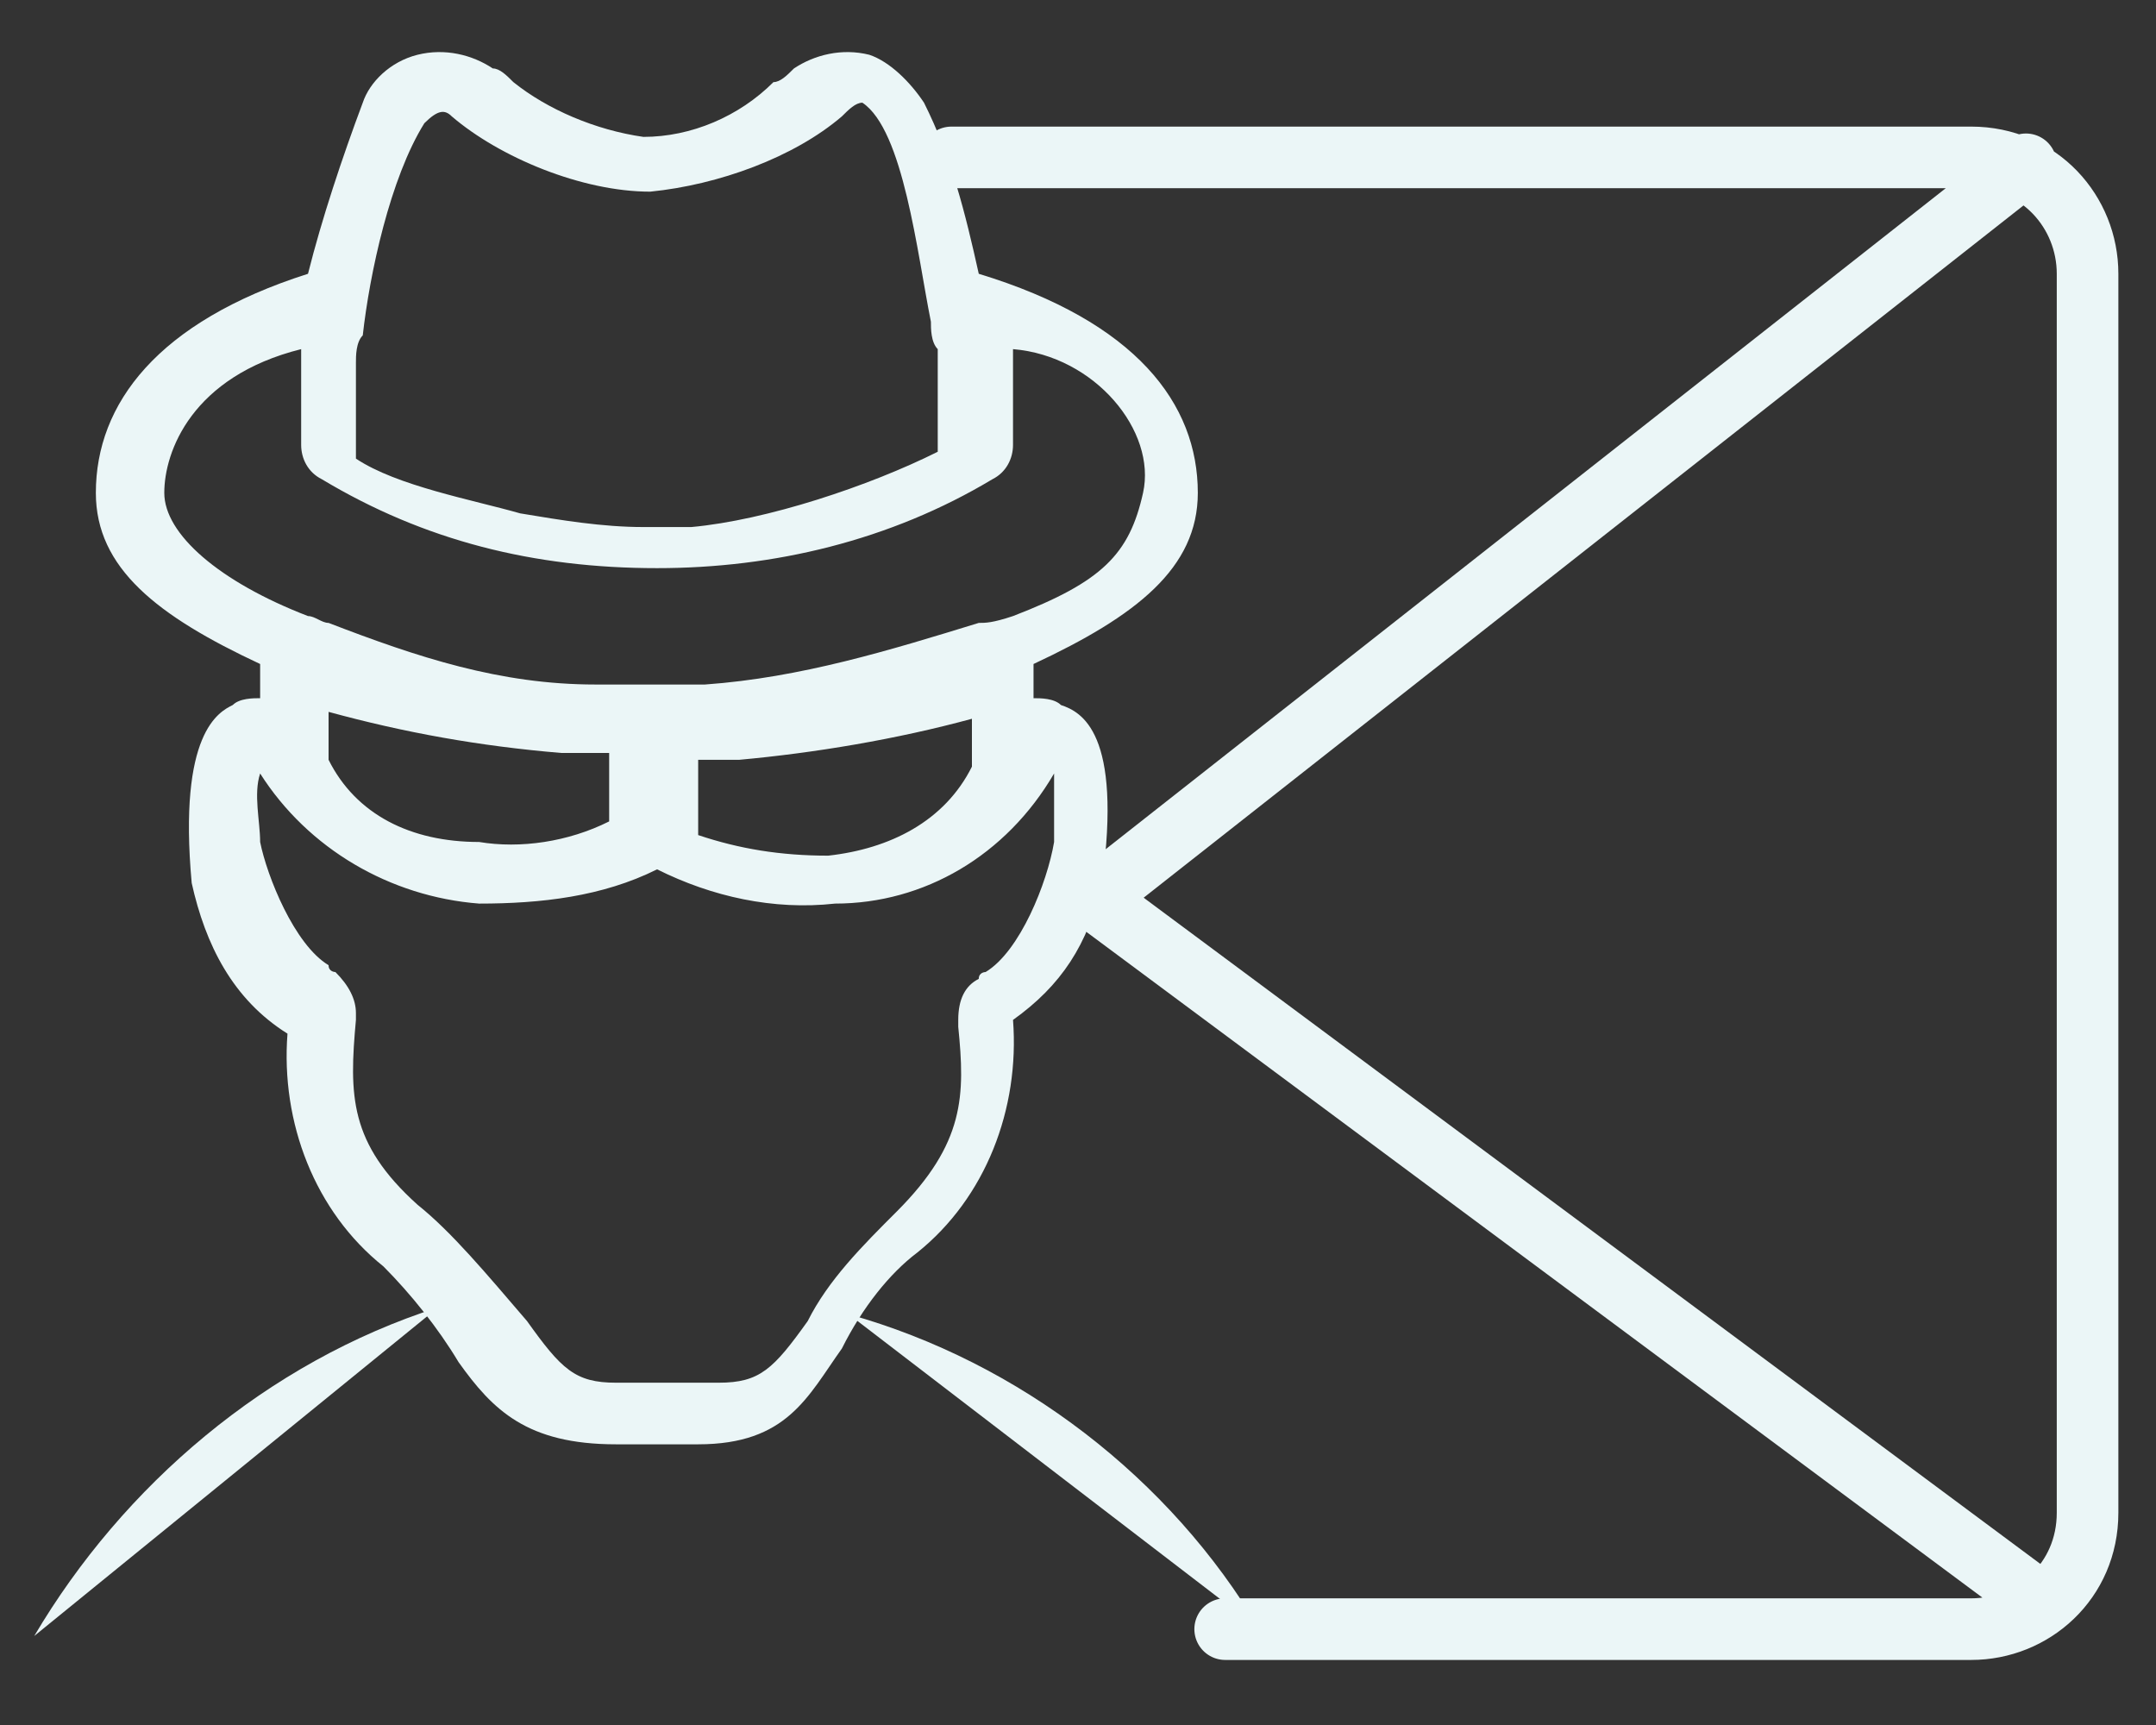 <?xml version="1.0" encoding="UTF-8"?>
<svg width="35px" height="28px" viewBox="0 0 35 28" version="1.1" xmlns="http://www.w3.org/2000/svg" xmlns:xlink="http://www.w3.org/1999/xlink">
    <rect x="0" y="0" width="35" height="28" fill="#333333" stroke="none"/>
    <title>Group</title>
    <g id="Page-1" stroke="none" stroke-width="1" fill="none" fill-rule="evenodd">
        <g id="ID-desktop-Fraud-icons-share" transform="translate(-813, -2257)">
            <g id="Group" transform="translate(153, 2014)">
                <g id="Group-6" transform="translate(641, 7)">
                    <g id="Group-3" transform="translate(0, 214)">
                        <g id="Group-20" transform="translate(19.556, 22.111)">
                            <path d="M19.333,26.333 L31.444,26.333 C32.444,26.333 33.333,25.556 33.333,24.444 L33.333,4.333 C33.333,3.333 32.556,2.444 31.444,2.444 L14.889,2.444 M32.333,2.556 L17.222,14.444 M32.556,25.889 L17,14.333" id="Combined-Shape" stroke="#EBF6F7" stroke-linecap="round"></path>
                            <g id="Layer_11" fill="#EBF6F7" fill-rule="nonzero">
                                <g id="Group-8_1_">
                                    <path d="M19.889,26.333 C18.444,23.889 16,22 13.222,21.222 M6.556,21.111 C3.778,22 1.444,24 0,26.444" id="Shape_2_"></path>
                                    <path d="M14.333,20.222 C15.444,19.333 16,17.889 15.889,16.444 C16.667,15.889 17.111,15.222 17.333,14.222 C17.667,11.778 17,11.444 16.667,11.333 C16.556,11.222 16.333,11.222 16.222,11.222 C16.222,11.111 16.222,10.778 16.222,10.667 C17.889,9.889 18.889,9.111 18.889,7.889 C18.889,6.444 17.889,5.111 15.333,4.333 C15.111,3.333 14.889,2.444 14.444,1.556 C14.222,1.222 13.889,0.889 13.556,0.778 C13.111,0.667 12.667,0.778 12.333,1 C12.222,1.111 12.111,1.222 12,1.222 C11.444,1.778 10.667,2.111 9.889,2.111 C9.111,2 8.333,1.667 7.778,1.222 C7.667,1.111 7.556,1 7.444,1 C7.111,0.778 6.667,0.667 6.222,0.778 C5.778,0.889 5.444,1.222 5.333,1.556 C5,2.444 4.667,3.444 4.444,4.333 C2,5.111 1,6.444 1,7.889 C1,9.111 2,9.889 3.667,10.667 C3.667,10.778 3.667,11.111 3.667,11.222 C3.556,11.222 3.333,11.222 3.222,11.333 C3,11.444 2.333,11.778 2.556,14.222 C2.778,15.222 3.222,16.111 4.111,16.667 C4,18.111 4.556,19.556 5.667,20.444 C6.111,20.889 6.556,21.444 6.889,22 C7.444,22.778 8,23.333 9.444,23.333 L10.778,23.333 C12.222,23.333 12.556,22.556 13.111,21.778 C13.444,21.111 13.889,20.556 14.333,20.222 Z M4.778,12.222 C4.778,12 4.778,11.778 4.778,11.444 C6,11.778 7.222,12 8.556,12.111 C8.667,12.111 8.667,12.111 8.778,12.111 C8.889,12.111 9.111,12.111 9.222,12.111 L9.333,12.111 L9.333,13.222 C8.667,13.556 7.889,13.667 7.222,13.556 C6.111,13.556 5.222,13.111 4.778,12.222 Z M10.667,12.222 C10.667,12.222 10.778,12.222 10.667,12.222 C10.889,12.222 11.111,12.222 11.222,12.222 C11.333,12.222 11.333,12.222 11.444,12.222 C12.667,12.111 14,11.889 15.222,11.556 C15.222,11.778 15.222,12.111 15.222,12.333 C14.778,13.222 13.889,13.667 12.889,13.778 C12.111,13.778 11.444,13.667 10.778,13.444 L10.778,12.222 L10.667,12.222 Z M6.778,1.778 C7.556,2.444 8.889,3 10,3 C11.111,2.889 12.333,2.444 13.111,1.778 C13.222,1.667 13.333,1.556 13.444,1.556 C14.111,2 14.333,4 14.556,5.111 C14.556,5.222 14.556,5.444 14.667,5.556 C14.667,5.667 14.667,6.222 14.667,6.333 C14.667,6.556 14.667,6.778 14.667,7 C14.667,7.111 14.667,7.111 14.667,7.222 C13.556,7.778 11.889,8.333 10.667,8.444 C10.444,8.444 10.222,8.444 9.889,8.444 C9.222,8.444 8.556,8.333 7.889,8.222 C7.111,8 5.889,7.778 5.222,7.333 C5.222,7.222 5.222,7.222 5.222,7.222 C5.222,7 5.222,6.778 5.222,6.556 C5.222,6.444 5.222,5.889 5.222,5.778 C5.222,5.667 5.222,5.444 5.333,5.333 C5.444,4.333 5.778,2.778 6.333,1.889 C6.556,1.667 6.667,1.667 6.778,1.778 Z M2.111,7.889 C2.111,7.222 2.556,6 4.333,5.556 L4.333,5.667 C4.333,6 4.333,6.778 4.333,7.111 C4.333,7.333 4.444,7.556 4.667,7.667 C6.333,8.667 8.111,9.111 10.111,9.111 C12,9.111 13.889,8.667 15.556,7.667 C15.778,7.556 15.889,7.333 15.889,7.111 C15.889,6.778 15.889,6 15.889,5.667 L15.889,5.556 C17.222,5.667 18.222,6.889 18,7.889 C17.778,8.889 17.333,9.333 15.889,9.889 C15.556,10 15.444,10 15.333,10 C13.889,10.444 12.444,10.889 10.889,11 L10.778,11 C10.556,11 10.222,11 10,11 C9.778,11 9.444,11 9.222,11 L9.111,11 C7.556,11 6.222,10.556 4.778,10 C4.667,10 4.556,9.889 4.444,9.889 C3,9.333 2.111,8.556 2.111,7.889 Z M6.222,19.444 C5.111,18.444 5.111,17.667 5.222,16.444 L5.222,16.333 C5.222,16.111 5.111,15.889 4.889,15.667 C4.889,15.667 4.778,15.667 4.778,15.556 C4.222,15.222 3.778,14.111 3.667,13.556 C3.667,13.222 3.556,12.778 3.667,12.444 C4.444,13.667 5.778,14.444 7.222,14.556 C8.222,14.556 9.222,14.444 10.111,14 C11,14.444 12,14.667 13,14.556 C14.444,14.556 15.778,13.778 16.556,12.444 C16.556,12.778 16.556,13.222 16.556,13.556 C16.444,14.222 16,15.333 15.444,15.667 C15.444,15.667 15.333,15.667 15.333,15.778 C15.111,15.889 15,16.111 15,16.444 L15,16.556 C15.111,17.667 15.111,18.444 14,19.556 C13.444,20.111 12.889,20.667 12.556,21.333 C12,22.111 11.778,22.333 11.111,22.333 L9.444,22.333 C8.778,22.333 8.556,22.111 8,21.333 C7.333,20.556 6.778,19.889 6.222,19.444 Z" id="Shape_1_"></path>
                                </g>
                            </g>
                        </g>
                    </g>
                </g>
            </g>
        </g>
    </g>
</svg>